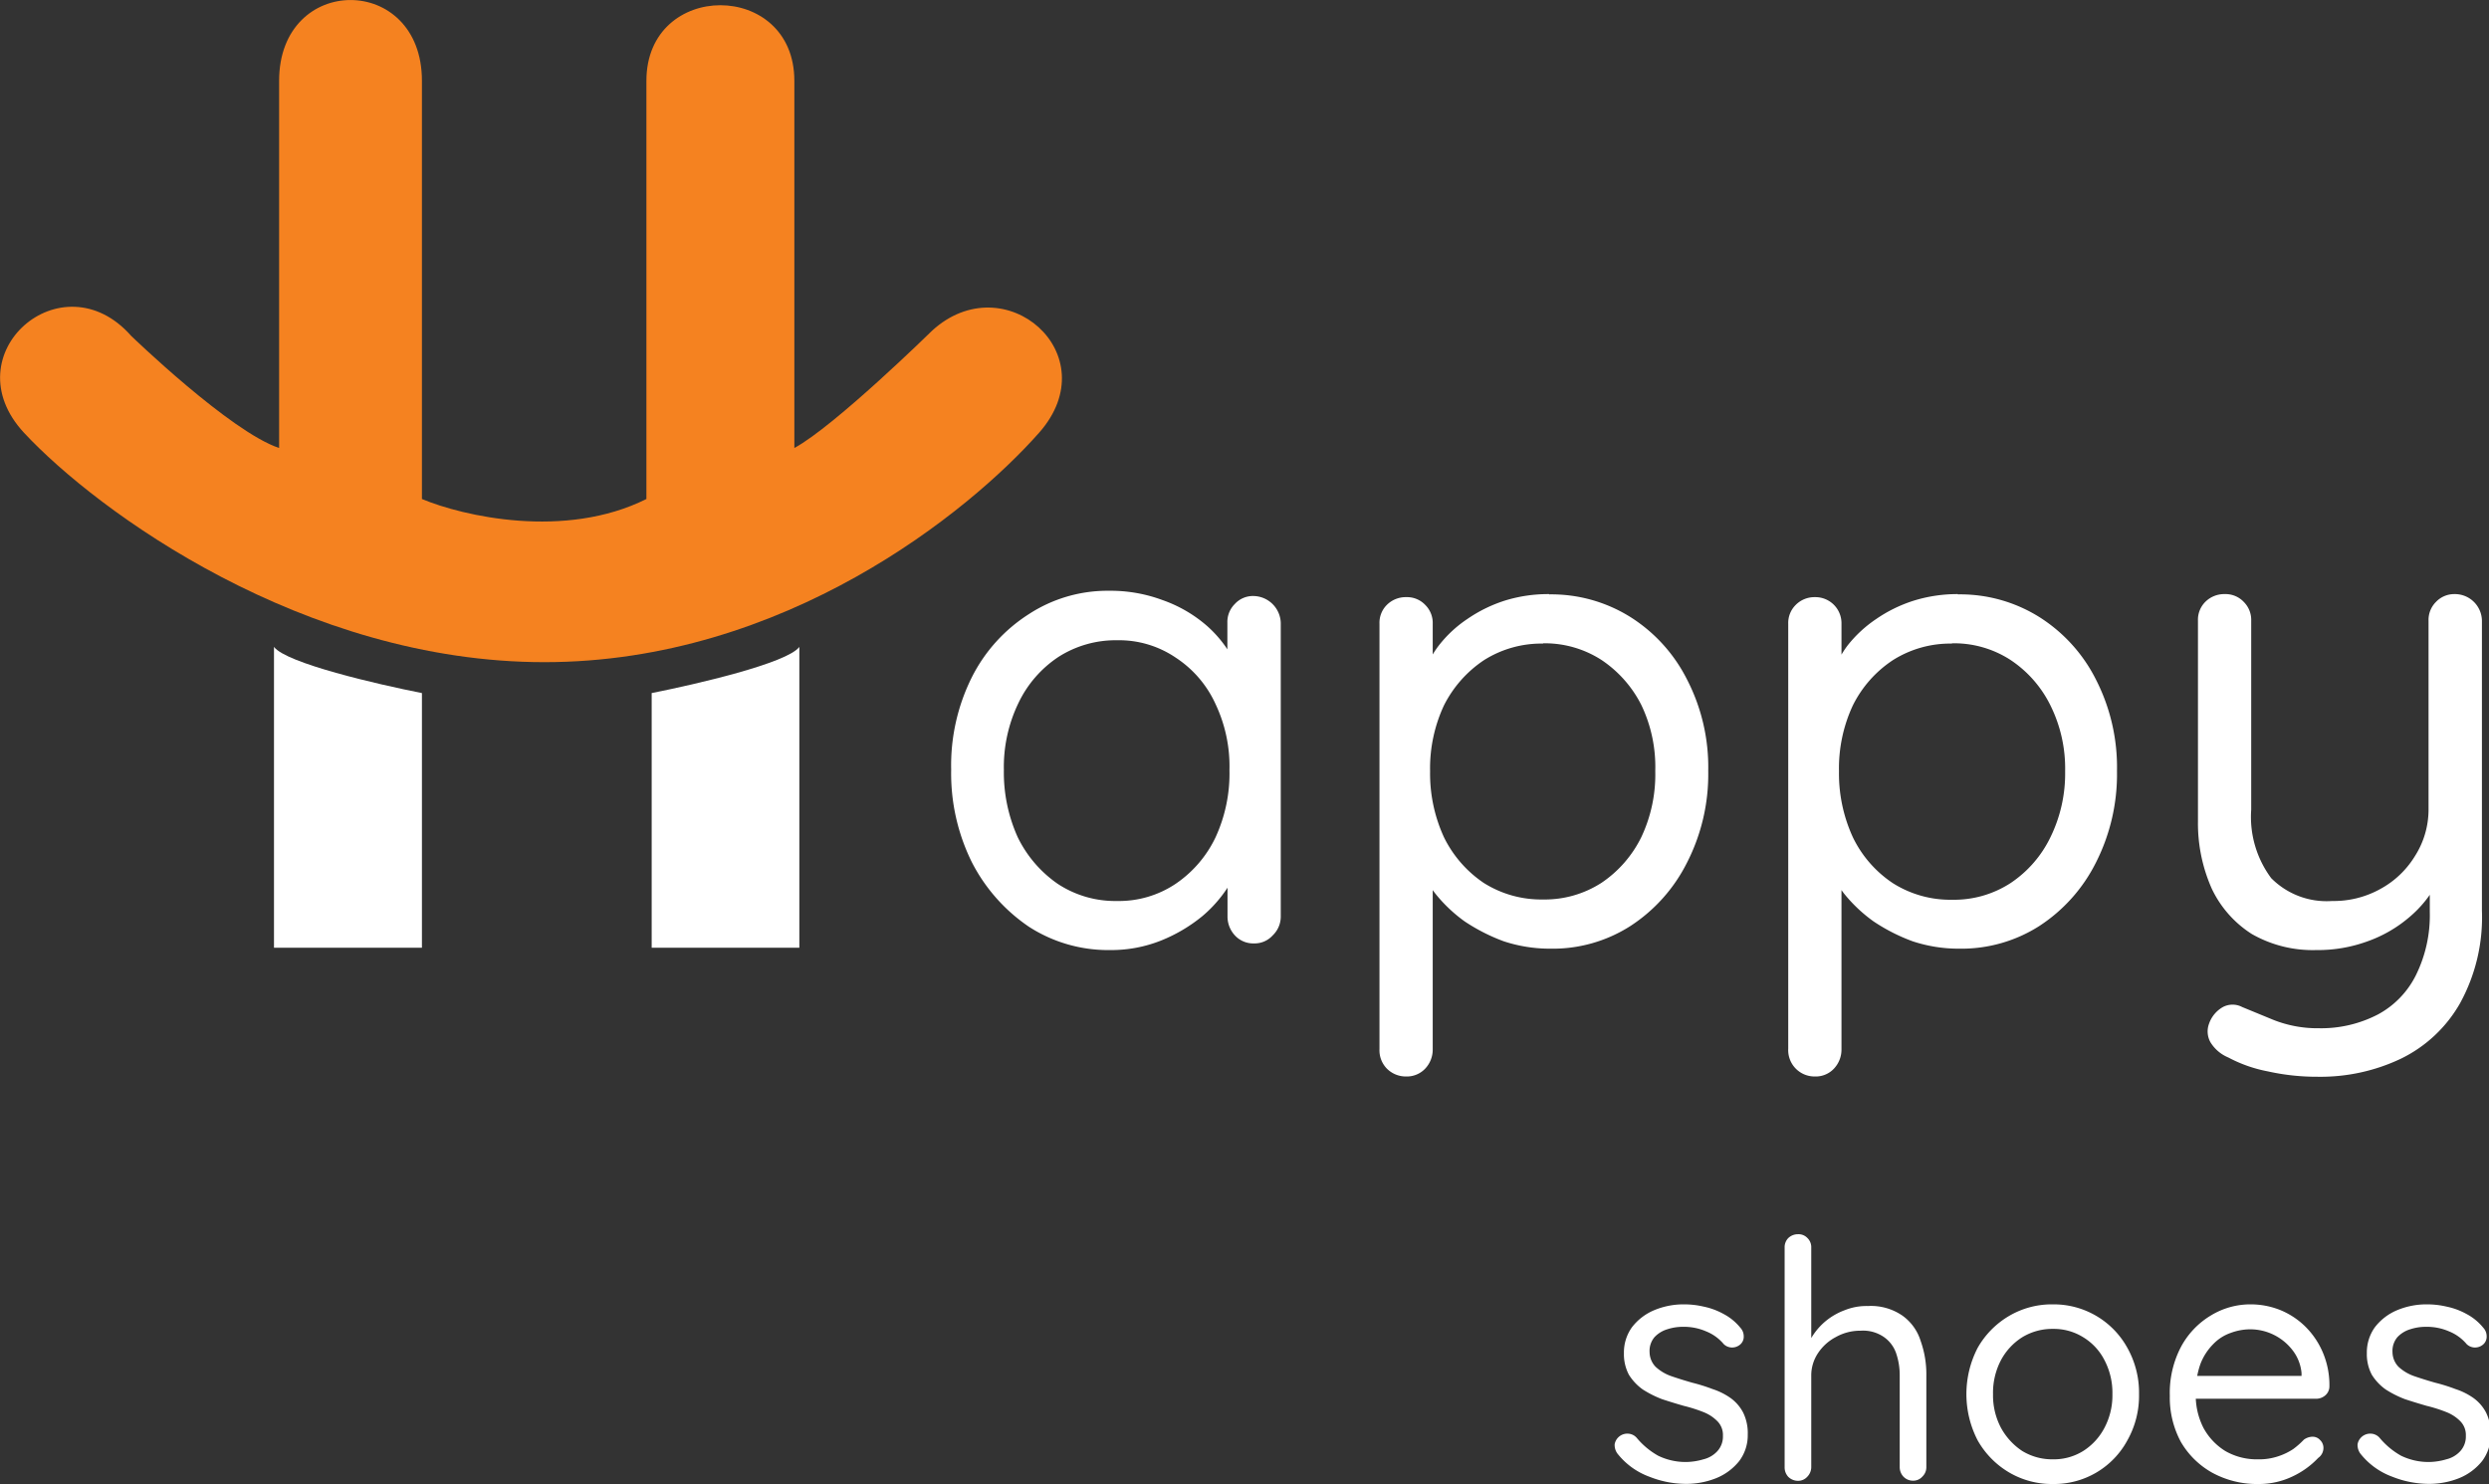 <svg id="Capa_1" data-name="Capa 1" xmlns="http://www.w3.org/2000/svg" viewBox="0 0 179.51 107.06"><rect x="0" y="0" width="179.51" height="107.06" fill="#333333" stroke="none"/><defs><style>.cls-1{fill:#f58220;}.cls-2{fill:#fff;}</style></defs><path class="cls-1" d="M20.13,5.83V32.32C16.6,31.14,9.46,24.23,9.46,24.23c-5-5.67-13,1.33-7.72,7S21.9,47.77,39.26,47.77,69.94,36.88,74.94,31.22s-2.49-12.16-7.72-7.36c0,0-7,6.87-9.93,8.46V5.83c0-7.27-10.67-7.27-10.67,0V36c-5.89,2.94-13.25,1.23-16.19,0V5.83C30.43-1.94,20.13-1.94,20.13,5.83Z"/><path class="cls-2" d="M47,50V68.37H57.65V46.67C56.77,47.85,50.17,49.37,47,50Z"/><path class="cls-2" d="M30.43,50V68.37H19.76V46.67C20.65,47.85,27.24,49.37,30.43,50Z"/><path class="cls-2" d="M90.45,43a2,2,0,0,1,1.92,1.92V66.09a1.87,1.87,0,0,1-.58,1.39,1.75,1.75,0,0,1-1.34.58,1.8,1.8,0,0,1-1.39-.58,2,2,0,0,1-.53-1.39V61.53l.91-.1a4.7,4.7,0,0,1-.72,2.31,9.44,9.44,0,0,1-2,2.35,11.35,11.35,0,0,1-3,1.77,9.71,9.71,0,0,1-3.65.68,10.54,10.54,0,0,1-5.86-1.68,12.5,12.5,0,0,1-4.12-4.66,14.43,14.43,0,0,1-1.49-6.67,14.22,14.22,0,0,1,1.49-6.67,11.55,11.55,0,0,1,4.12-4.56A10.38,10.38,0,0,1,80,42.62a10.69,10.69,0,0,1,3.84.67A9.81,9.81,0,0,1,87,45.11,8.61,8.61,0,0,1,89,47.66a5.7,5.7,0,0,1,.77,2.78l-1.25-.29V44.92a1.82,1.82,0,0,1,.53-1.34A1.77,1.77,0,0,1,90.45,43ZM80.56,65a7.34,7.34,0,0,0,4.23-1.24,8.41,8.41,0,0,0,2.88-3.36,11,11,0,0,0,1-4.85,10.5,10.5,0,0,0-1-4.75,7.91,7.91,0,0,0-2.88-3.36,7.27,7.27,0,0,0-4.23-1.25,7.65,7.65,0,0,0-4.22,1.2,8.24,8.24,0,0,0-2.88,3.31,10.62,10.62,0,0,0-1.06,4.85,11.37,11.37,0,0,0,1,4.85,8.74,8.74,0,0,0,2.88,3.36A7.53,7.53,0,0,0,80.56,65Zm31.17-22.12a10.74,10.74,0,0,1,5.85,1.63A11.36,11.36,0,0,1,121.66,49a13.79,13.79,0,0,1,1.54,6.62,14,14,0,0,1-1.54,6.63,11.7,11.7,0,0,1-4.08,4.56,10.39,10.39,0,0,1-5.76,1.63,10.65,10.65,0,0,1-3.36-.53,13.44,13.44,0,0,1-2.83-1.44,10.68,10.68,0,0,1-2.11-2,8.4,8.4,0,0,1-1.25-2.26l1.06-.67V75.69a2,2,0,0,1-.53,1.39,1.82,1.82,0,0,1-1.39.58,1.93,1.93,0,0,1-1.4-.58,1.89,1.89,0,0,1-.52-1.39V45a1.82,1.82,0,0,1,.52-1.35,1.92,1.92,0,0,1,1.4-.57,1.81,1.81,0,0,1,1.39.57,1.83,1.83,0,0,1,.53,1.35v4.27l-.72-.39a6.9,6.9,0,0,1,1.15-2.3,8.78,8.78,0,0,1,2.06-1.92,10.26,10.26,0,0,1,2.74-1.34A10.54,10.54,0,0,1,111.73,42.86Zm-.44,3.55a7.74,7.74,0,0,0-4.27,1.2,8.53,8.53,0,0,0-2.88,3.26,10.74,10.74,0,0,0-1,4.75,11,11,0,0,0,1,4.76A8.46,8.46,0,0,0,107,63.69a7.74,7.74,0,0,0,4.27,1.2,7.54,7.54,0,0,0,4.23-1.2,8.46,8.46,0,0,0,2.88-3.31,10.57,10.57,0,0,0,1-4.76,10.35,10.35,0,0,0-1-4.75,8.53,8.53,0,0,0-2.88-3.26A7.54,7.54,0,0,0,111.29,46.41Zm29.92-3.55a10.75,10.75,0,0,1,5.86,1.63A11.36,11.36,0,0,1,151.15,49a13.91,13.91,0,0,1,1.53,6.62,14.09,14.09,0,0,1-1.53,6.63,11.7,11.7,0,0,1-4.08,4.56,10.44,10.44,0,0,1-5.76,1.63,10.56,10.56,0,0,1-3.36-.53,13.21,13.21,0,0,1-2.83-1.44,10.74,10.74,0,0,1-2.12-2,8.35,8.35,0,0,1-1.24-2.26l1.05-.67V75.69a2,2,0,0,1-.53,1.39,1.8,1.8,0,0,1-1.39.58,1.9,1.9,0,0,1-1.92-2V45a1.83,1.83,0,0,1,.53-1.35,1.9,1.9,0,0,1,1.39-.57A1.88,1.88,0,0,1,132.81,45v4.27l-.72-.39a7.3,7.3,0,0,1,1.15-2.3,9,9,0,0,1,2.07-1.92A10.2,10.2,0,0,1,138,43.34,10.59,10.59,0,0,1,141.21,42.86Zm-.43,3.55a7.74,7.74,0,0,0-4.27,1.2,8.36,8.36,0,0,0-2.88,3.26,10.74,10.74,0,0,0-1,4.75,11,11,0,0,0,1,4.76,8.31,8.31,0,0,0,2.88,3.31,7.74,7.74,0,0,0,4.27,1.2,7.48,7.48,0,0,0,4.22-1.2,8.31,8.31,0,0,0,2.88-3.31,10.44,10.44,0,0,0,1.06-4.76,10.23,10.23,0,0,0-1.06-4.75A8.36,8.36,0,0,0,145,47.61,7.48,7.48,0,0,0,140.78,46.41ZM177,42.86A1.95,1.95,0,0,1,179,44.78V65.7a12.88,12.88,0,0,1-1.58,6.68,9.86,9.86,0,0,1-4.27,4,13.5,13.5,0,0,1-6,1.3,16.28,16.28,0,0,1-3.6-.39,10.05,10.05,0,0,1-2.84-1,2.74,2.74,0,0,1-1.29-1.1,1.6,1.6,0,0,1-.1-1.34,2.21,2.21,0,0,1,1-1.2,1.49,1.49,0,0,1,1.39,0l2.21.91a8.6,8.6,0,0,0,3.31.62,8.9,8.9,0,0,0,4.28-1,6.5,6.5,0,0,0,2.73-2.83,9.74,9.74,0,0,0,1-4.56V62.39l.58,1.2a8.34,8.34,0,0,1-2.07,2.59,9.54,9.54,0,0,1-3,1.73,10.45,10.45,0,0,1-3.7.63,8.86,8.86,0,0,1-4.65-1.16,7.86,7.86,0,0,1-2.88-3.26,11.6,11.6,0,0,1-1-4.85V44.78a1.82,1.82,0,0,1,.52-1.35,1.92,1.92,0,0,1,1.4-.57,1.81,1.81,0,0,1,1.39.57,1.83,1.83,0,0,1,.53,1.35V58.41a7.41,7.41,0,0,0,1.44,4.94A5.63,5.63,0,0,0,168.2,65a6.91,6.91,0,0,0,3.46-.86,6.62,6.62,0,0,0,2.49-2.35,6.25,6.25,0,0,0,1-3.36V44.78a1.83,1.83,0,0,1,.53-1.35A1.81,1.81,0,0,1,177,42.86Z"/><path class="cls-2" d="M116.64,104.85a1.07,1.07,0,0,1-.19-.65.93.93,0,0,1,1-.77.88.88,0,0,1,.6.31,5.51,5.51,0,0,0,1.54,1.28,4.51,4.51,0,0,0,2.11.45,4.61,4.61,0,0,0,1.15-.19,2,2,0,0,0,1-.58,1.56,1.56,0,0,0,.41-1.12,1.4,1.4,0,0,0-.41-1.06,2.89,2.89,0,0,0-1-.65,10.75,10.75,0,0,0-1.42-.45q-.8-.23-1.56-.48a7.52,7.52,0,0,1-1.39-.7,3.71,3.71,0,0,1-1-1.06,3.16,3.16,0,0,1-.36-1.56,3.12,3.12,0,0,1,.58-1.87,3.94,3.94,0,0,1,1.58-1.22,5.49,5.49,0,0,1,2.19-.43,6.18,6.18,0,0,1,1.39.16,5.11,5.11,0,0,1,1.44.53,3.9,3.9,0,0,1,1.22,1,.9.9,0,0,1,.24.6.74.74,0,0,1-.31.65.89.89,0,0,1-.6.17.87.87,0,0,1-.53-.24,3.21,3.21,0,0,0-1.27-.92,4,4,0,0,0-1.65-.33,3.6,3.6,0,0,0-1.13.17,2.11,2.11,0,0,0-.94.57,1.53,1.53,0,0,0-.36,1.08,1.55,1.55,0,0,0,.43,1.06,3.22,3.22,0,0,0,1.11.67q.69.24,1.53.48a12.63,12.63,0,0,1,1.47.46,4.86,4.86,0,0,1,1.29.64,3,3,0,0,1,.92,1.06,3.36,3.36,0,0,1,.33,1.58,3.09,3.09,0,0,1-.62,1.92,4.09,4.09,0,0,1-1.66,1.23,5.79,5.79,0,0,1-2.18.41,7.14,7.14,0,0,1-2.62-.51A5.21,5.21,0,0,1,116.64,104.85Z"/><path class="cls-2" d="M134.71,94.22a4,4,0,0,1,2.49.69,3.52,3.52,0,0,1,1.32,1.83,7.16,7.16,0,0,1,.41,2.52v6.57a.93.93,0,0,1-.29.7.87.87,0,0,1-.67.29.94.94,0,0,1-.69-.29,1,1,0,0,1-.27-.7V99.26a4.91,4.91,0,0,0-.26-1.64,2.37,2.37,0,0,0-.89-1.17A2.64,2.64,0,0,0,134.2,96a3.6,3.6,0,0,0-1.8.46,3.47,3.47,0,0,0-1.29,1.17,2.9,2.9,0,0,0-.48,1.64v6.57a1,1,0,0,1-.29.7.88.88,0,0,1-.67.29,1,1,0,0,1-.7-.29,1,1,0,0,1-.26-.7V90a.94.94,0,0,1,.26-.68,1,1,0,0,1,.7-.28.88.88,0,0,1,.69.28.91.91,0,0,1,.27.68v7.17l-.48.53a3.37,3.37,0,0,1,.53-1.25,4.66,4.66,0,0,1,1-1.15,4.77,4.77,0,0,1,1.39-.79A4.2,4.2,0,0,1,134.71,94.22Z"/><path class="cls-2" d="M154.27,100.58a6.56,6.56,0,0,1-.84,3.33,6,6,0,0,1-5.37,3.15,6.08,6.08,0,0,1-3.17-.84,6.26,6.26,0,0,1-2.26-2.31,7.27,7.27,0,0,1,0-6.67,6.24,6.24,0,0,1,2.26-2.3,6.08,6.08,0,0,1,3.17-.84,6.06,6.06,0,0,1,5.37,3.14A6.6,6.6,0,0,1,154.27,100.58Zm-1.92,0a5.07,5.07,0,0,0-.57-2.45,4.12,4.12,0,0,0-1.54-1.66,4,4,0,0,0-2.18-.6,4.16,4.16,0,0,0-2.21.6,4.41,4.41,0,0,0-1.54,1.66,5.07,5.07,0,0,0-.57,2.45,5,5,0,0,0,.57,2.42,4.7,4.7,0,0,0,1.54,1.68,4.16,4.16,0,0,0,2.21.6,4,4,0,0,0,2.18-.6,4.37,4.37,0,0,0,1.54-1.68A5,5,0,0,0,152.35,100.58Z"/><path class="cls-2" d="M162.9,107.06a6.74,6.74,0,0,1-3.36-.82,6,6,0,0,1-2.26-2.23,6.75,6.75,0,0,1-.79-3.31,7.15,7.15,0,0,1,.82-3.56,5.86,5.86,0,0,1,2.16-2.25,5.46,5.46,0,0,1,2.83-.79,5.75,5.75,0,0,1,2.13.4,5.59,5.59,0,0,1,1.83,1.2,5.83,5.83,0,0,1,1.27,1.88A6,6,0,0,1,168,100a.85.85,0,0,1-.28.65,1,1,0,0,1-.68.26h-9.48l-.43-1.65h9.24l-.38.33v-.53a3.14,3.14,0,0,0-.67-1.68,3.86,3.86,0,0,0-3-1.48,4.06,4.06,0,0,0-1.44.26,3.19,3.19,0,0,0-1.27.82,4.11,4.11,0,0,0-.92,1.44,6.11,6.11,0,0,0-.33,2.13,5.18,5.18,0,0,0,.55,2.45,4.47,4.47,0,0,0,1.58,1.68,4.55,4.55,0,0,0,2.36.6,4.31,4.31,0,0,0,1.46-.22,4.52,4.52,0,0,0,1.08-.52,5.9,5.9,0,0,0,.77-.68,1.09,1.09,0,0,1,.6-.21.72.72,0,0,1,.57.24.78.78,0,0,1,.24.57.88.88,0,0,1-.38.72,6.07,6.07,0,0,1-1.82,1.32A5.6,5.6,0,0,1,162.9,107.06Z"/><path class="cls-2" d="M170.22,104.85a1.07,1.07,0,0,1-.19-.65.93.93,0,0,1,1-.77.88.88,0,0,1,.6.31,5.51,5.51,0,0,0,1.54,1.28,4.51,4.51,0,0,0,2.11.45,4.61,4.61,0,0,0,1.15-.19,2,2,0,0,0,1-.58,1.56,1.56,0,0,0,.41-1.12,1.4,1.4,0,0,0-.41-1.06,2.89,2.89,0,0,0-1-.65,10.75,10.75,0,0,0-1.42-.45q-.8-.23-1.56-.48a7.52,7.52,0,0,1-1.39-.7,3.71,3.71,0,0,1-1-1.06,3.16,3.16,0,0,1-.36-1.56,3.12,3.12,0,0,1,.58-1.87,3.94,3.94,0,0,1,1.58-1.22,5.49,5.49,0,0,1,2.19-.43,6.18,6.18,0,0,1,1.39.16,5.11,5.11,0,0,1,1.44.53,3.9,3.9,0,0,1,1.22,1,.9.9,0,0,1,.24.6.74.74,0,0,1-.31.65.89.89,0,0,1-.6.17.87.87,0,0,1-.53-.24,3.21,3.21,0,0,0-1.27-.92,4,4,0,0,0-1.65-.33,3.6,3.6,0,0,0-1.13.17,2.11,2.11,0,0,0-.94.57,1.53,1.53,0,0,0-.36,1.08,1.55,1.55,0,0,0,.43,1.06,3.22,3.22,0,0,0,1.11.67q.69.24,1.53.48a12.63,12.63,0,0,1,1.47.46,4.86,4.86,0,0,1,1.29.64,3,3,0,0,1,.92,1.06,3.36,3.36,0,0,1,.33,1.58,3.09,3.09,0,0,1-.62,1.92,4.09,4.09,0,0,1-1.66,1.23,5.79,5.79,0,0,1-2.18.41,7.14,7.14,0,0,1-2.62-.51A5.21,5.21,0,0,1,170.22,104.85Z"/></svg>